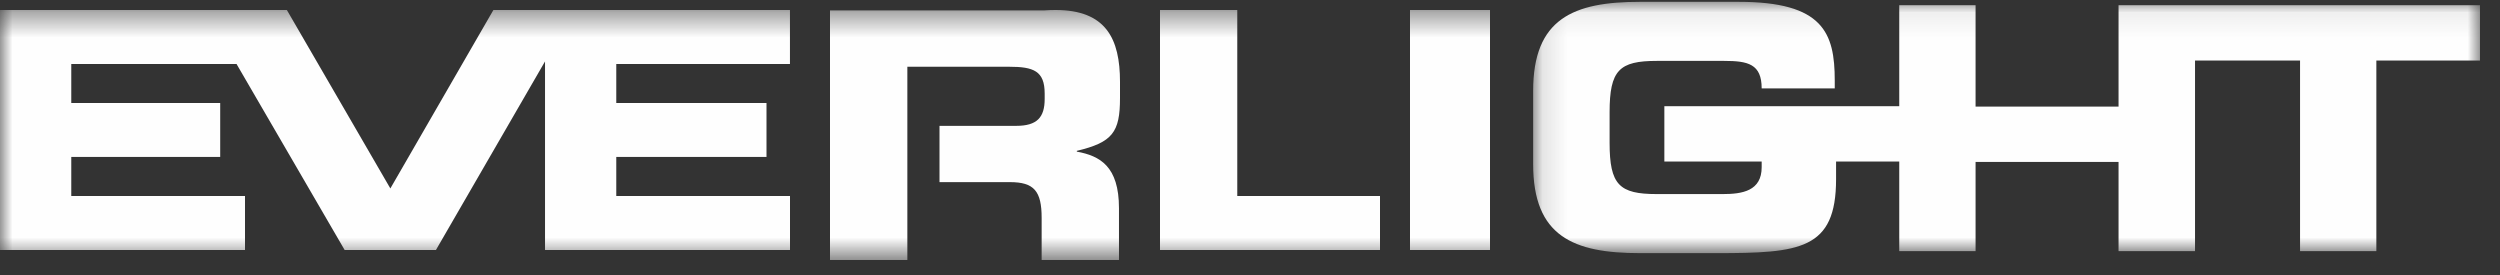 <svg xmlns="http://www.w3.org/2000/svg" xmlns:xlink="http://www.w3.org/1999/xlink" width="100" height="11" viewBox="0 0 100 11"><rect x="0" y="0" width="100" height="11" fill="#333333" stroke="none"/><defs><polygon id="logo-footer-a" points=".126 .073 38 .073 38 10.126 .126 10.126"></polygon><polygon id="logo-footer-c" points="0 10.4 99.2 10.4 99.2 .4 0 .4"></polygon></defs><g fill="none" fill-rule="evenodd"><g transform="translate(61.2)"><mask id="logo-footer-b" fill="#fff"><use xlink:href="#logo-footer-a"></use></mask><path fill="#FEFEFE" d="M38,2.42 L33.854,2.42 L33.854,10.045 L30.802,10.045 L30.802,2.42 L26.601,2.42 L26.601,10.045 L23.542,10.045 L23.542,6.478 L17.823,6.478 L17.823,10.045 L14.77,10.045 L14.77,6.46 L12.243,6.46 L12.243,7.167 C12.243,9.992 10.796,10.126 7.446,10.126 L4.403,10.126 C1.725,10.126 0.126,9.449 0.126,6.566 L0.126,3.634 C0.126,0.751 1.725,0.073 4.403,0.073 L8.342,0.073 C11.723,0.073 12.19,1.31 12.19,3.222 L12.19,3.537 L9.267,3.537 C9.267,2.557 8.716,2.436 7.766,2.436 L5.072,2.436 C3.571,2.436 3.184,2.805 3.184,4.489 L3.184,5.711 C3.184,7.396 3.571,7.763 5.072,7.763 L7.713,7.763 C8.489,7.763 9.267,7.64 9.267,6.688 L9.267,6.46 L5.374,6.46 L5.374,4.248 L14.77,4.248 L14.77,0.208 L17.823,0.208 L17.823,4.264 L23.542,4.264 L23.542,0.208 L38,0.208 L38,2.42 Z" mask="url(#logo-footer-b)"></path></g><mask id="logo-footer-d" fill="#fff"><use xlink:href="#logo-footer-c"></use></mask><polygon fill="#FEFEFE" points="56.4 10 59.6 10 59.6 .4 56.4 .4" mask="url(#logo-footer-d)"></polygon><polygon fill="#FEFEFE" points="55.2 10 46.4 10 46.4 .4 49.491 .4 49.491 7.84 55.2 7.84" mask="url(#logo-footer-d)"></polygon><path fill="#FEFEFE" d="M44.8,3.924 C44.8,5.297 44.496,5.693 43.073,6.034 L43.073,6.065 C43.993,6.234 44.759,6.645 44.759,8.327 L44.759,10.4 L41.666,10.4 L41.666,8.716 C41.666,7.639 41.36,7.285 40.395,7.285 L37.58,7.285 L37.58,5.034 L40.648,5.034 C41.483,5.034 41.787,4.695 41.787,3.958 L41.787,3.743 C41.787,2.837 41.342,2.67 40.367,2.67 L36.294,2.67 L36.294,10.4 L33.2,10.4 L33.2,0.416 L41.773,0.416 C41.93,0.404 42.08,0.4 42.223,0.4 C44.242,0.4 44.8,1.556 44.8,3.271 L44.8,3.924 Z" mask="url(#logo-footer-d)"></path><polygon fill="#FEFEFE" points="31.6 10 21.801 10 21.801 2.457 17.437 10 13.786 10 9.461 2.559 2.851 2.559 2.851 4.121 8.808 4.121 8.808 6.277 2.851 6.277 2.851 7.84 9.8 7.84 9.8 10 0 10 0 .4 11.474 .4 15.614 7.538 19.736 .4 31.598 .4 31.598 2.559 24.651 2.559 24.651 4.121 30.66 4.121 30.66 6.277 24.651 6.277 24.651 7.84 31.6 7.84" mask="url(#logo-footer-d)"></polygon></g></svg>